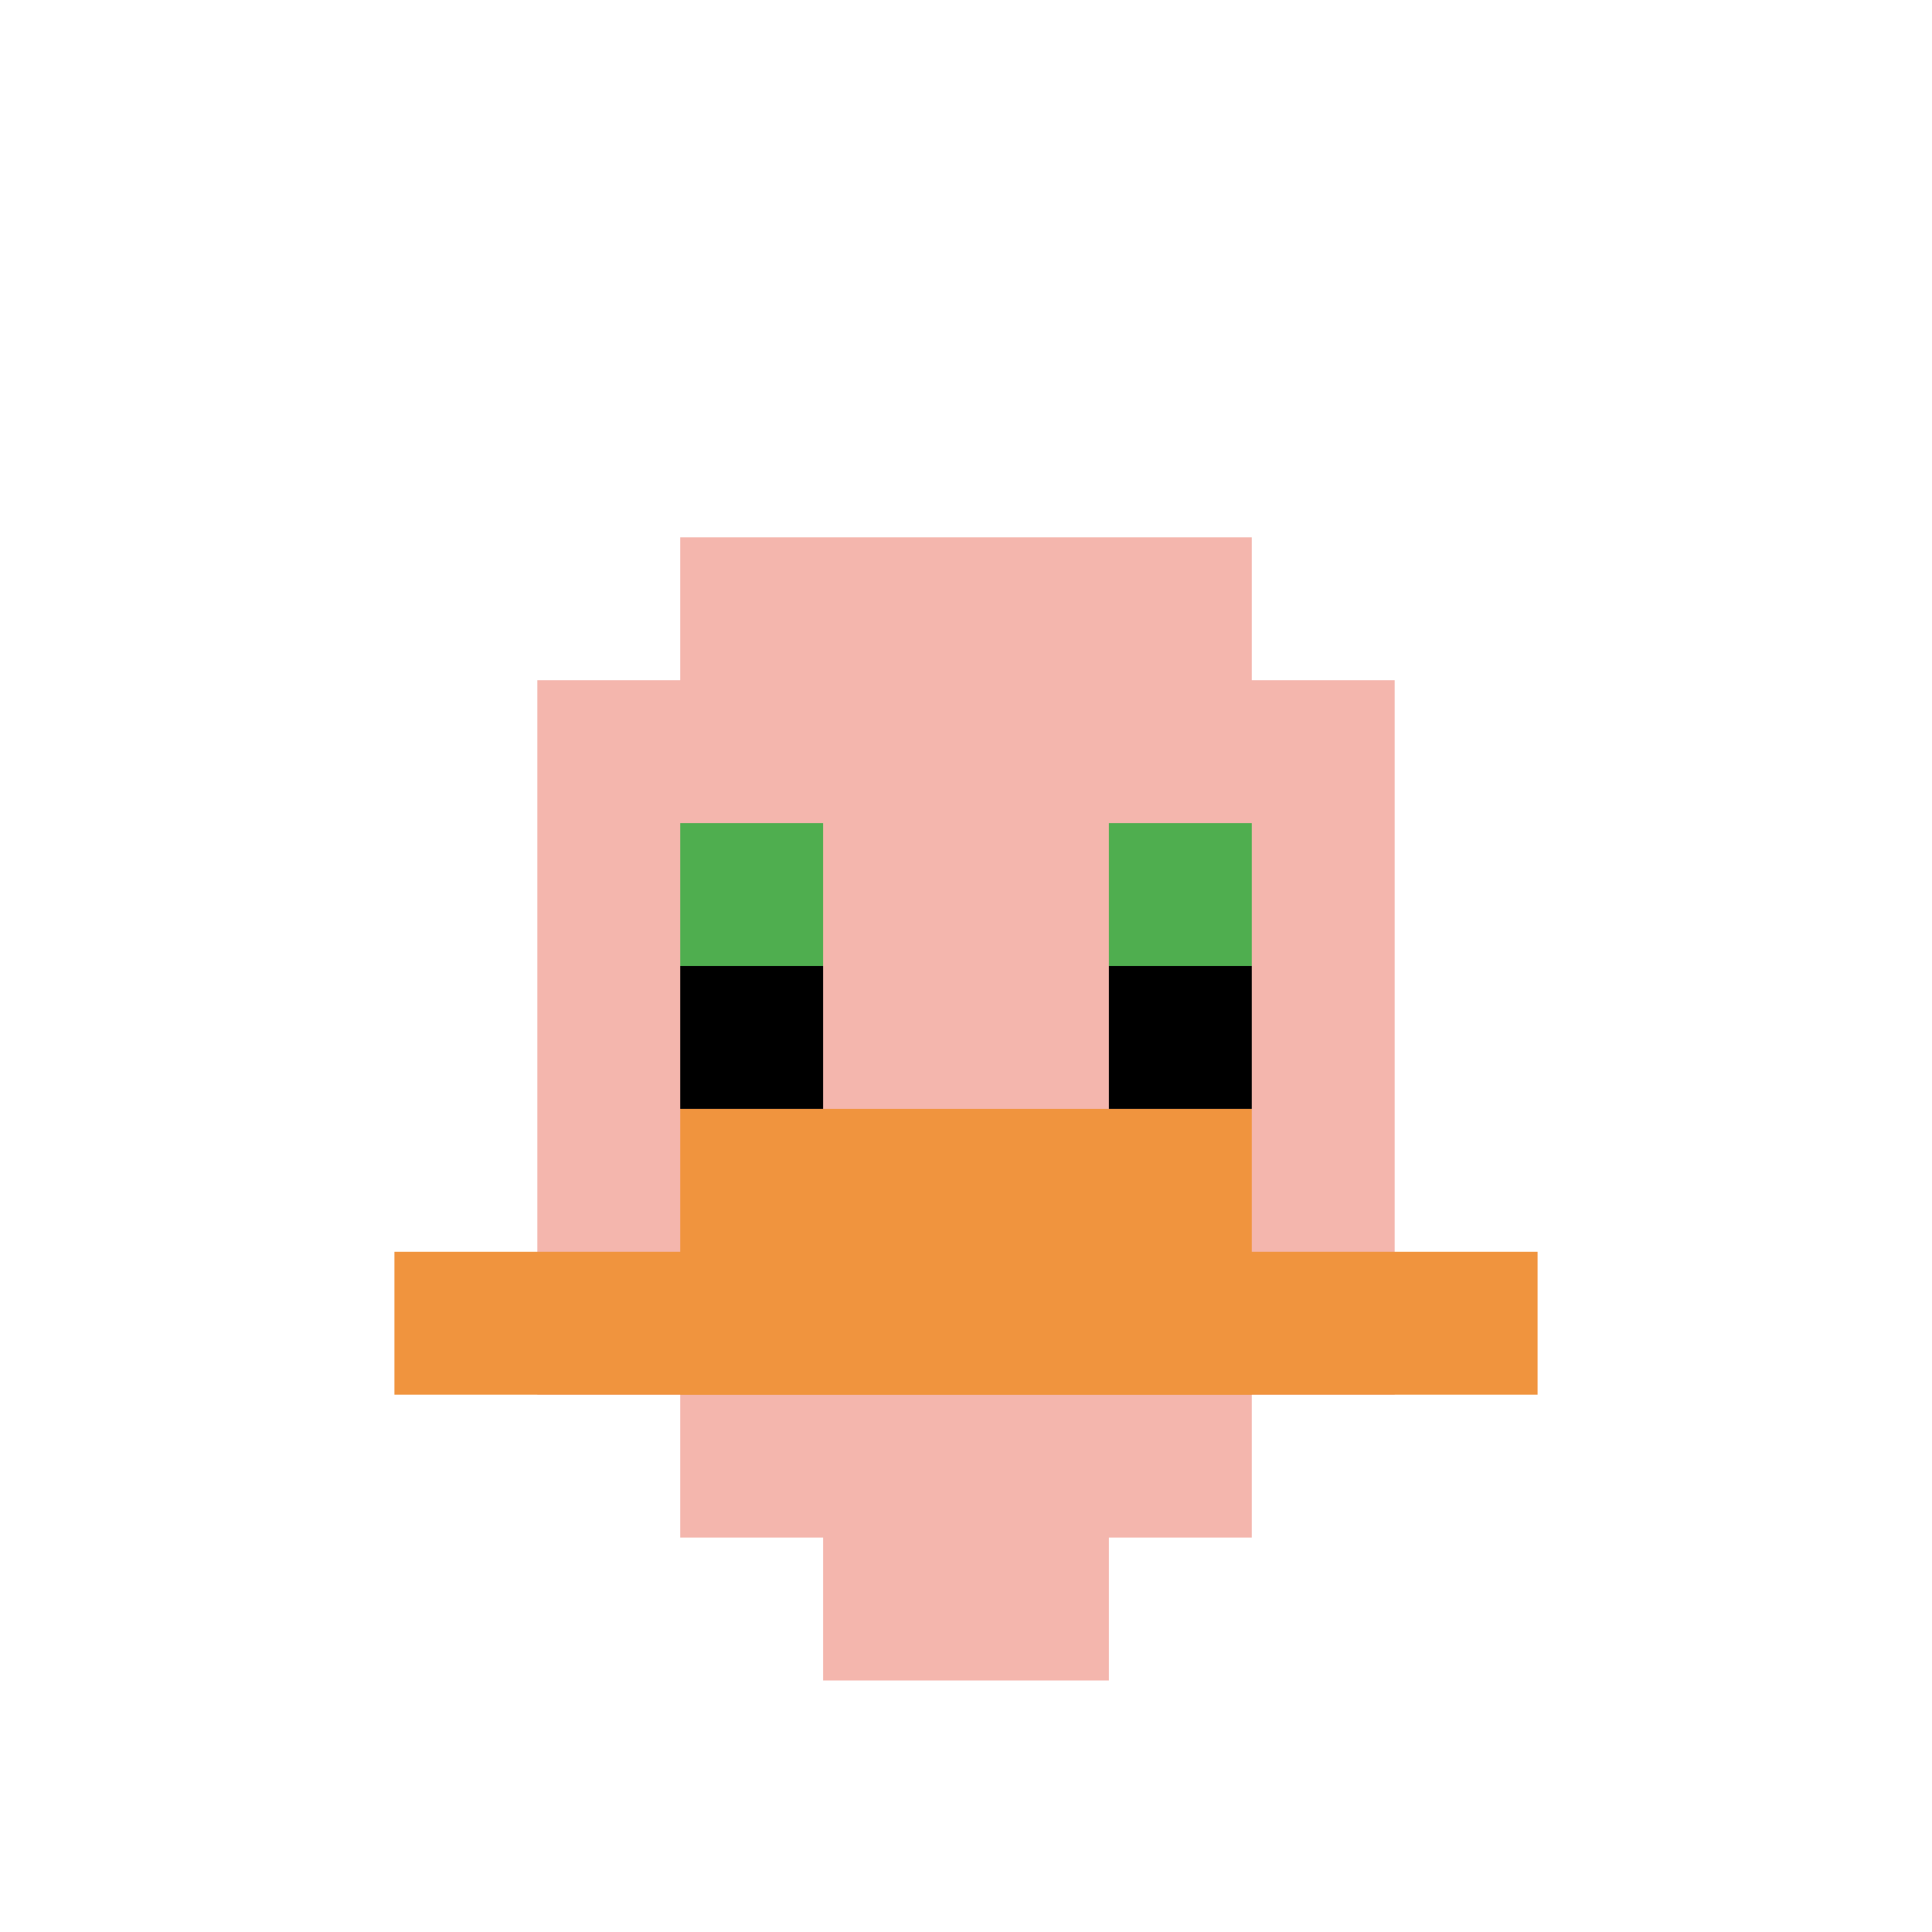 <svg xmlns="http://www.w3.org/2000/svg" version="1.1" width="868" height="868"><title>'goose-pfp-651647' by Dmitri Cherniak</title><desc>seed=651647
backgroundColor=#ffffff
padding=32
innerPadding=113
timeout=200
dimension=1
border=false
Save=function(){return n.handleSave()}
frame=1273

Rendered at Wed Oct 04 2023 11:22:18 GMT+0800 (中国标准时间)
Generated in &lt;1ms
</desc><defs></defs><rect width="100%" height="100%" fill="#ffffff"></rect><g><g id="0-0"><rect x="113" y="113" height="642" width="642" fill="#ffffff"></rect><g><rect id="113-113-3-2-4-7" x="305.6" y="241.4" width="256.8" height="449.4" fill="#F4B6AD"></rect><rect id="113-113-2-3-6-5" x="241.4" y="305.6" width="385.2" height="321" fill="#F4B6AD"></rect><rect id="113-113-4-8-2-2" x="369.8" y="626.6" width="128.4" height="128.4" fill="#F4B6AD"></rect><rect id="113-113-1-7-8-1" x="177.2" y="562.4" width="513.6" height="64.2" fill="#F0943E"></rect><rect id="113-113-3-6-4-2" x="305.6" y="498.2" width="256.8" height="128.4" fill="#F0943E"></rect><rect id="113-113-3-4-1-1" x="305.6" y="369.8" width="64.2" height="64.2" fill="#4FAE4F"></rect><rect id="113-113-6-4-1-1" x="498.2" y="369.8" width="64.2" height="64.2" fill="#4FAE4F"></rect><rect id="113-113-3-5-1-1" x="305.6" y="434" width="64.2" height="64.2" fill="#000000"></rect><rect id="113-113-6-5-1-1" x="498.2" y="434" width="64.2" height="64.2" fill="#000000"></rect></g><rect x="113" y="113" stroke="white" stroke-width="0" height="642" width="642" fill="none"></rect></g></g></svg>